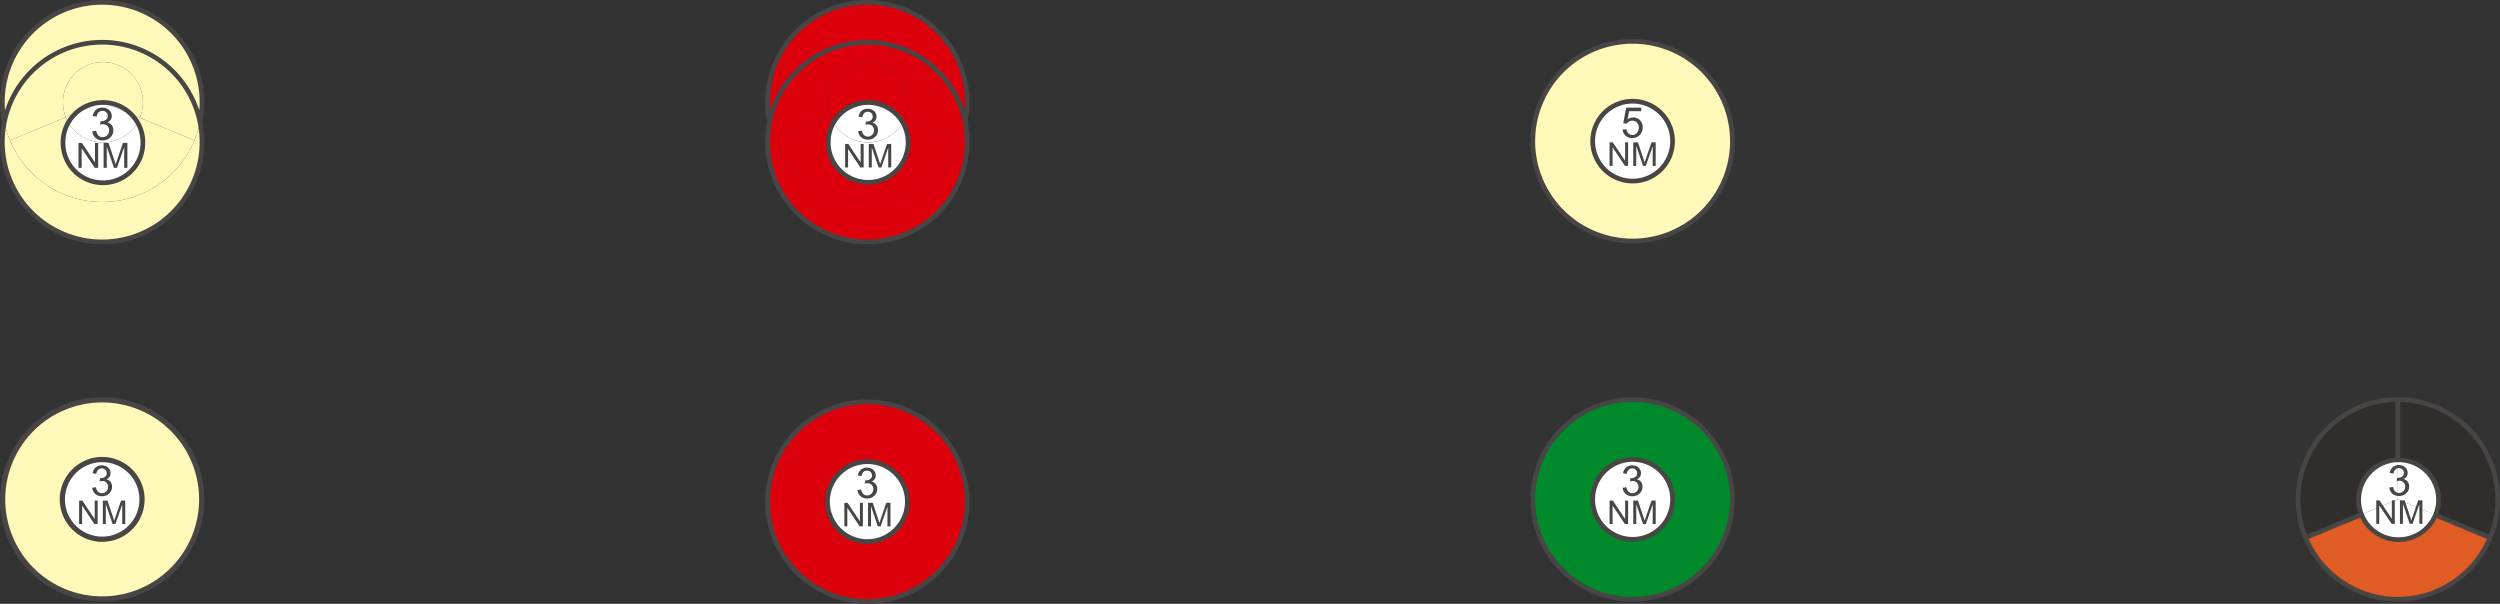 <svg id="レイヤー_1" data-name="レイヤー 1" xmlns="http://www.w3.org/2000/svg" xmlns:xlink="http://www.w3.org/1999/xlink" viewBox="0 0 479.248 115.749">
  <rect x="0" y="0" width="479.248" height="115.749" fill="#333333" stroke="none"/>
  <defs>
    <style>
      .cls-1, .cls-5, .cls-7 {
        fill: none;
      }

      .cls-2 {
        clip-path: url(#clip-path);
      }

      .cls-3 {
        fill: #fff9b9;
      }

      .cls-4 {
        fill: #fff;
      }

      .cls-5, .cls-7 {
        stroke: #474645;
        stroke-miterlimit: 10;
      }

      .cls-5 {
        stroke-width: 0.9px;
      }

      .cls-6 {
        fill: #474645;
      }

      .cls-8 {
        fill: #302d2c;
      }

      .cls-9 {
        fill: #e15b24;
      }

      .cls-10 {
        fill: #dc000c;
      }

      .cls-11 {
        fill: #008a2c;
      }
    </style>
    <clipPath id="clip-path" transform="translate(13 -83.711)">
      <rect class="cls-1" x="-13" y="83.711" width="479.248" height="115.749"/>
    </clipPath>
  </defs>
  <title>signal</title>
  <g>
    <g class="cls-2">
      <path class="cls-3" d="M307.629,110.774a7.655,7.655,0,1,0-7.659,7.65,7.659,7.659,0,0,0,7.659-7.65M299.97,91.64a19.134,19.134,0,1,1-19.134,19.134A19.13,19.13,0,0,1,299.97,91.64" transform="translate(13 -83.711)"/>
      <path class="cls-4" d="M299.97,103.115a7.655,7.655,0,1,1-7.65,7.659,7.659,7.659,0,0,1,7.65-7.659" transform="translate(13 -83.711)"/>
      <path class="cls-5" d="M307.629,110.774a7.655,7.655,0,1,1-7.659-7.659A7.657,7.657,0,0,1,307.629,110.774Zm11.475,0A19.134,19.134,0,1,1,299.97,91.64,19.13,19.13,0,0,1,319.1,110.774Z" transform="translate(13 -83.711)"/>
    </g>
    <path class="cls-6" d="M298.057,108.553l.748-.063a1.331,1.331,0,0,0,.386.82,1.044,1.044,0,0,0,.729.275,1.135,1.135,0,0,0,.87-.388,1.462,1.462,0,0,0,.355-1.028,1.321,1.321,0,0,0-.342-.961,1.194,1.194,0,0,0-.9-.353,1.248,1.248,0,0,0-.621.156,1.211,1.211,0,0,0-.436.405l-.668-.087.562-2.978h2.883v.68h-2.313L299,106.591a1.893,1.893,0,0,1,1.1-.364,1.736,1.736,0,0,1,1.281.526,1.837,1.837,0,0,1,.522,1.353,2.112,2.112,0,0,1-.459,1.36,1.836,1.836,0,0,1-1.522.7,1.88,1.88,0,0,1-1.292-.442A1.735,1.735,0,0,1,298.057,108.553Z" transform="translate(13 -83.711)"/>
    <g>
      <path class="cls-6" d="M295.554,115.506V111h.612l2.369,3.541V111h.572v4.51H298.5l-2.369-3.544v3.544Z" transform="translate(13 -83.711)"/>
      <path class="cls-6" d="M300.092,115.506V111h.9l1.067,3.193c.1.3.17.52.215.667.052-.164.132-.4.24-.723l1.08-3.138h.8v4.51h-.575v-3.774l-1.311,3.774h-.539l-1.3-3.839v3.839Z" transform="translate(13 -83.711)"/>
    </g>
    <g class="cls-2">
      <path class="cls-3" d="M14.244,179.448a7.655,7.655,0,1,0-7.659,7.65,7.659,7.659,0,0,0,7.659-7.65M6.585,160.313A19.135,19.135,0,1,1-12.55,179.448,19.131,19.131,0,0,1,6.585,160.313" transform="translate(13 -83.711)"/>
      <path class="cls-4" d="M6.585,171.789a7.655,7.655,0,1,1-7.65,7.659,7.659,7.659,0,0,1,7.65-7.659" transform="translate(13 -83.711)"/>
      <path class="cls-7" d="M14.224,179.448a7.635,7.635,0,1,1-7.64-7.639A7.637,7.637,0,0,1,14.224,179.448Zm11.445,0A19.084,19.084,0,1,1,6.584,160.363,19.081,19.081,0,0,1,25.669,179.448Z" transform="translate(13 -83.711)"/>
    </g>
    <path class="cls-6" d="M4.676,177.215l.712-.1a1.564,1.564,0,0,0,.417.872,1.028,1.028,0,0,0,.718.268,1.15,1.15,0,0,0,.849-.349,1.173,1.173,0,0,0,.346-.861,1.1,1.1,0,0,0-.32-.81,1.11,1.11,0,0,0-.815-.318,2.048,2.048,0,0,0-.5.079l.079-.625a.948.948,0,0,0,.115.008,1.467,1.467,0,0,0,.819-.237.811.811,0,0,0,.364-.731.865.865,0,0,0-.265-.648.939.939,0,0,0-.684-.257.971.971,0,0,0-.692.261,1.309,1.309,0,0,0-.356.783l-.712-.127a1.837,1.837,0,0,1,.593-1.109,1.719,1.719,0,0,1,1.151-.394,1.9,1.9,0,0,1,.874.2,1.476,1.476,0,0,1,.611.556,1.425,1.425,0,0,1,.212.747,1.223,1.223,0,0,1-.2.685,1.372,1.372,0,0,1-.6.49,1.347,1.347,0,0,1,.8.492,1.5,1.5,0,0,1,.285.936,1.713,1.713,0,0,1-.554,1.288,1.949,1.949,0,0,1-1.4.527,1.824,1.824,0,0,1-1.268-.454A1.761,1.761,0,0,1,4.676,177.215Z" transform="translate(13 -83.711)"/>
    <g>
      <path class="cls-6" d="M2.169,184.18v-4.51h.612l2.369,3.541V179.67h.572v4.51H5.11l-2.369-3.544v3.544Z" transform="translate(13 -83.711)"/>
      <path class="cls-6" d="M6.707,184.18v-4.51h.9l1.067,3.193q.148.445.215.667c.051-.164.131-.4.24-.723l1.08-3.138h.8v4.51h-.576v-3.774l-1.31,3.774H8.586l-1.3-3.839v3.839Z" transform="translate(13 -83.711)"/>
    </g>
    <g class="cls-2">
      <path class="cls-8" d="M465.8,179.449a18.934,18.934,0,0,1-1.458,7.326l-10.458-4.338a7.541,7.541,0,0,0,.585-2.925,7.651,7.651,0,0,0-7.659-7.65h-.144V160.314A19.136,19.136,0,0,1,465.8,179.449" transform="translate(13 -83.711)"/>
      <path class="cls-9" d="M453.882,182.436l10.458,4.338a19.134,19.134,0,0,1-35.352,0l10.71-4.437a7.655,7.655,0,0,0,14.184.1" transform="translate(13 -83.711)"/>
      <path class="cls-4" d="M454.467,179.512a7.541,7.541,0,0,1-.585,2.925l-7.218-2.988v-7.587h.144a7.651,7.651,0,0,1,7.659,7.65" transform="translate(13 -83.711)"/>
      <path class="cls-4" d="M446.664,179.449l7.218,2.988a7.655,7.655,0,0,1-14.184-.1Z" transform="translate(13 -83.711)"/>
      <path class="cls-4" d="M446.664,171.862v7.587l-6.966,2.889a7.557,7.557,0,0,1-.54-2.826,7.649,7.649,0,0,1,7.506-7.65" transform="translate(13 -83.711)"/>
      <path class="cls-8" d="M446.664,160.377v11.484a7.649,7.649,0,0,0-7.506,7.65,7.557,7.557,0,0,0,.54,2.826l-10.71,4.437a18.935,18.935,0,0,1-1.458-7.326,19.136,19.136,0,0,1,19.134-19.134Z" transform="translate(13 -83.711)"/>
      <path class="cls-5" d="M446.664,171.862h.144a7.651,7.651,0,0,1,7.659,7.65,7.541,7.541,0,0,1-.585,2.925,7.655,7.655,0,0,1-14.184-.1,7.557,7.557,0,0,1-.54-2.826A7.649,7.649,0,0,1,446.664,171.862Zm7.218,10.575,10.458,4.338M439.7,182.338l-10.71,4.437m17.676-14.913V160.378m0-.063A19.136,19.136,0,0,1,465.8,179.449a18.935,18.935,0,0,1-1.458,7.326,19.134,19.134,0,0,1-35.352,0,18.935,18.935,0,0,1-1.458-7.326A19.136,19.136,0,0,1,446.664,160.314Z" transform="translate(13 -83.711)"/>
    </g>
    <path class="cls-6" d="M445.035,177.165l.712-.1a1.561,1.561,0,0,0,.418.872,1.027,1.027,0,0,0,.718.268,1.147,1.147,0,0,0,.848-.349,1.169,1.169,0,0,0,.347-.861,1.1,1.1,0,0,0-.32-.81,1.11,1.11,0,0,0-.815-.318,2.045,2.045,0,0,0-.5.079l.079-.625a.955.955,0,0,0,.115.008,1.467,1.467,0,0,0,.818-.237.812.812,0,0,0,.363-.731.866.866,0,0,0-.265-.648.943.943,0,0,0-.685-.257.969.969,0,0,0-.691.261,1.312,1.312,0,0,0-.356.783l-.712-.127a1.832,1.832,0,0,1,.594-1.109,1.717,1.717,0,0,1,1.15-.394,1.9,1.9,0,0,1,.874.2,1.471,1.471,0,0,1,.611.556,1.43,1.43,0,0,1,.212.747,1.223,1.223,0,0,1-.2.685,1.373,1.373,0,0,1-.6.49,1.344,1.344,0,0,1,.8.493,1.5,1.5,0,0,1,.284.935,1.713,1.713,0,0,1-.554,1.288,1.948,1.948,0,0,1-1.4.527,1.821,1.821,0,0,1-1.268-.454A1.759,1.759,0,0,1,445.035,177.165Z" transform="translate(13 -83.711)"/>
    <g>
      <path class="cls-6" d="M442.528,184.13v-4.51h.612l2.369,3.541V179.62h.572v4.51h-.612l-2.369-3.544v3.544Z" transform="translate(13 -83.711)"/>
      <path class="cls-6" d="M447.066,184.13v-4.51h.9l1.067,3.193c.1.3.17.52.215.667.052-.164.132-.4.24-.723l1.08-3.138h.8v4.51h-.575v-3.774l-1.311,3.774h-.539l-1.3-3.839v3.839Z" transform="translate(13 -83.711)"/>
    </g>
    <g class="cls-2">
      <path class="cls-3" d="M25.341,107.12a19.144,19.144,0,0,0-37.512,0,19.759,19.759,0,0,1-.378-3.825,19.134,19.134,0,1,1,38.268,0,19.759,19.759,0,0,1-.378,3.825" transform="translate(13 -83.711)"/>
      <path class="cls-3" d="M25.341,107.12a19.037,19.037,0,0,1-1.08,3.5L13.8,106.283a7.541,7.541,0,0,0,.585-2.925,7.655,7.655,0,1,0-15.309,0,7.557,7.557,0,0,0,.54,2.826l-10.71,4.437a19.037,19.037,0,0,1-1.08-3.5,19.144,19.144,0,0,1,37.512,0" transform="translate(13 -83.711)"/>
      <path class="cls-3" d="M24.261,110.621a19.134,19.134,0,0,1-35.352,0l10.71-4.437a6.41,6.41,0,0,0,.486,1,7.55,7.55,0,0,0-1.026,3.825,7.655,7.655,0,1,0,15.309,0,7.55,7.55,0,0,0-1.026-3.825,6.413,6.413,0,0,0,.441-.9Z" transform="translate(13 -83.711)"/>
      <path class="cls-3" d="M14.389,103.358a7.541,7.541,0,0,1-.585,2.925l-1.656-.684a7.617,7.617,0,0,0-5.409-2.241H6.729l-.144-.063-.171.072a7.559,7.559,0,0,0-4.86,2.016l-1.935.8a7.557,7.557,0,0,1-.54-2.826,7.655,7.655,0,1,1,15.309,0" transform="translate(13 -83.711)"/>
      <path class="cls-4" d="M12.147,105.6l1.656.684a6.413,6.413,0,0,1-.441.9,7.718,7.718,0,0,0-1.215-1.584" transform="translate(13 -83.711)"/>
      <path class="cls-4" d="M13.362,107.183a7.55,7.55,0,0,1,1.026,3.825,7.655,7.655,0,1,1-15.309,0,7.55,7.55,0,0,1,1.026-3.825,7.656,7.656,0,0,0,13.257,0" transform="translate(13 -83.711)"/>
      <path class="cls-4" d="M12.147,105.6a7.718,7.718,0,0,1,1.215,1.584,7.656,7.656,0,0,1-13.257,0,7.365,7.365,0,0,1,1.449-1.8l4.86-2.016c.108-.009.207-.009.315-.009h.009Z" transform="translate(13 -83.711)"/>
      <path class="cls-4" d="M12.147,105.6l-5.409-2.241a7.617,7.617,0,0,1,5.409,2.241" transform="translate(13 -83.711)"/>
      <path class="cls-4" d="M6.585,103.295l.144.063c-.108,0-.207,0-.315.009Z" transform="translate(13 -83.711)"/>
      <path class="cls-4" d="M6.414,103.367l-4.86,2.016a7.559,7.559,0,0,1,4.86-2.016" transform="translate(13 -83.711)"/>
      <path class="cls-4" d="M1.554,105.383a7.365,7.365,0,0,0-1.449,1.8,6.409,6.409,0,0,1-.486-1Z" transform="translate(13 -83.711)"/>
      <path class="cls-3" d="M25.72,110.945a19.134,19.134,0,1,1-38.268,0,19.759,19.759,0,0,1,.378-3.825,19.036,19.036,0,0,0,1.08,3.5,19.134,19.134,0,0,0,35.352,0,19.036,19.036,0,0,0,1.08-3.5,19.759,19.759,0,0,1,.378,3.825" transform="translate(13 -83.711)"/>
      <path class="cls-5" d="M13.362,107.183a7.55,7.55,0,0,1,1.026,3.825,7.655,7.655,0,1,1-15.309,0,7.55,7.55,0,0,1,1.026-3.825,7.365,7.365,0,0,1,1.449-1.8,7.559,7.559,0,0,1,4.86-2.016c.108-.009.207-.009.315-.009h.009a7.617,7.617,0,0,1,5.409,2.241A7.718,7.718,0,0,1,13.362,107.183Zm11.979-.063a19.759,19.759,0,0,1,.378,3.825,19.134,19.134,0,0,1-38.268,0,19.759,19.759,0,0,1,.378-3.825,19.144,19.144,0,0,1,37.512,0Zm-37.512,0a19.759,19.759,0,0,1-.378-3.825,19.134,19.134,0,1,1,38.268,0,19.759,19.759,0,0,1-.378,3.825" transform="translate(13 -83.711)"/>
    </g>
    <path class="cls-6" d="M4.7,108.89l.755-.1a1.66,1.66,0,0,0,.442.924,1.093,1.093,0,0,0,.761.283,1.219,1.219,0,0,0,.9-.369,1.245,1.245,0,0,0,.367-.914,1.16,1.16,0,0,0-.339-.857,1.176,1.176,0,0,0-.864-.337,2.134,2.134,0,0,0-.533.084l.084-.663a1.1,1.1,0,0,0,.122.009,1.551,1.551,0,0,0,.868-.252.859.859,0,0,0,.386-.775.917.917,0,0,0-.281-.687,1,1,0,0,0-.725-.272,1.032,1.032,0,0,0-.734.276,1.392,1.392,0,0,0-.377.83l-.754-.134a1.939,1.939,0,0,1,.629-1.176,1.816,1.816,0,0,1,1.22-.417,2,2,0,0,1,.927.216,1.556,1.556,0,0,1,.647.589,1.51,1.51,0,0,1,.225.792,1.3,1.3,0,0,1-.214.726,1.456,1.456,0,0,1-.633.52,1.426,1.426,0,0,1,.847.522,1.588,1.588,0,0,1,.3.991,1.817,1.817,0,0,1-.587,1.365,2.066,2.066,0,0,1-1.484.56,1.93,1.93,0,0,1-1.343-.482A1.865,1.865,0,0,1,4.7,108.89Z" transform="translate(13 -83.711)"/>
    <g>
      <path class="cls-6" d="M2.048,115.892v-4.78H2.7l2.511,3.753v-3.753h.606v4.78H5.166l-2.511-3.757v3.757Z" transform="translate(13 -83.711)"/>
      <path class="cls-6" d="M6.858,115.892v-4.78H7.81L8.941,114.5q.157.473.229.707.081-.261.254-.766l1.145-3.326h.851v4.78h-.61v-4l-1.389,4H8.85l-1.382-4.069v4.069Z" transform="translate(13 -83.711)"/>
    </g>
    <g class="cls-2">
      <path class="cls-10" d="M172.034,107.12a19.144,19.144,0,0,0-37.512,0,19.759,19.759,0,0,1-.378-3.825,19.134,19.134,0,1,1,38.268,0,19.759,19.759,0,0,1-.378,3.825" transform="translate(13 -83.711)"/>
      <path class="cls-10" d="M172.034,107.12a19.039,19.039,0,0,1-1.08,3.5L160.5,106.283a7.541,7.541,0,0,0,.585-2.925,7.655,7.655,0,1,0-15.309,0,7.557,7.557,0,0,0,.54,2.826l-10.71,4.437a19.036,19.036,0,0,1-1.08-3.5,19.144,19.144,0,0,1,37.512,0" transform="translate(13 -83.711)"/>
      <path class="cls-10" d="M170.954,110.621a19.134,19.134,0,0,1-35.352,0l10.71-4.437a6.411,6.411,0,0,0,.486,1,7.55,7.55,0,0,0-1.026,3.825,7.655,7.655,0,1,0,15.309,0,7.55,7.55,0,0,0-1.026-3.825,6.413,6.413,0,0,0,.441-.9Z" transform="translate(13 -83.711)"/>
      <path class="cls-10" d="M161.081,103.358a7.541,7.541,0,0,1-.585,2.925l-1.656-.684a7.617,7.617,0,0,0-5.409-2.241h-.009l-.144-.063-.171.072a7.559,7.559,0,0,0-4.86,2.016l-1.935.8a7.557,7.557,0,0,1-.54-2.826,7.655,7.655,0,1,1,15.309,0" transform="translate(13 -83.711)"/>
      <path class="cls-10" d="M158.84,105.6l1.656.684a6.414,6.414,0,0,1-.441.9,7.719,7.719,0,0,0-1.215-1.584" transform="translate(13 -83.711)"/>
      <path class="cls-4" d="M160.055,107.183a7.55,7.55,0,0,1,1.026,3.825,7.654,7.654,0,1,1-15.309,0,7.55,7.55,0,0,1,1.026-3.825,7.656,7.656,0,0,0,13.257,0" transform="translate(13 -83.711)"/>
      <path class="cls-4" d="M158.84,105.6a7.719,7.719,0,0,1,1.215,1.584,7.656,7.656,0,0,1-13.257,0,7.365,7.365,0,0,1,1.449-1.8l4.86-2.016c.108-.009.207-.009.315-.009h.009Z" transform="translate(13 -83.711)"/>
      <path class="cls-4" d="M158.84,105.6l-5.409-2.241a7.617,7.617,0,0,1,5.409,2.241" transform="translate(13 -83.711)"/>
      <path class="cls-4" d="M153.278,103.295l.144.063c-.108,0-.207,0-.315.009Z" transform="translate(13 -83.711)"/>
      <path class="cls-4" d="M153.107,103.367l-4.86,2.016a7.559,7.559,0,0,1,4.86-2.016" transform="translate(13 -83.711)"/>
      <path class="cls-10" d="M148.247,105.383a7.365,7.365,0,0,0-1.449,1.8,6.411,6.411,0,0,1-.486-1Z" transform="translate(13 -83.711)"/>
      <path class="cls-10" d="M172.412,110.945a19.134,19.134,0,0,1-38.268,0,19.758,19.758,0,0,1,.378-3.825,19.151,19.151,0,0,0,37.512,0,19.759,19.759,0,0,1,.378,3.825" transform="translate(13 -83.711)"/>
      <path class="cls-5" d="M153.431,103.358a7.617,7.617,0,0,1,5.409,2.241,7.718,7.718,0,0,1,1.215,1.584,7.55,7.55,0,0,1,1.026,3.825,7.654,7.654,0,1,1-15.309,0,7.55,7.55,0,0,1,1.026-3.825,7.365,7.365,0,0,1,1.449-1.8,7.56,7.56,0,0,1,4.86-2.016c.108-.009.207-.009.315-.009m18.612,3.762a19.759,19.759,0,0,1,.378,3.825,19.134,19.134,0,0,1-38.268,0,19.758,19.758,0,0,1,.378-3.825,19.144,19.144,0,0,1,37.512,0Zm-37.512,0a19.758,19.758,0,0,1-.378-3.825,19.134,19.134,0,0,1,38.268,0,19.759,19.759,0,0,1-.378,3.825" transform="translate(13 -83.711)"/>
    </g>
    <path class="cls-6" d="M151.513,108.853l.712-.1a1.561,1.561,0,0,0,.418.872,1.027,1.027,0,0,0,.718.268,1.147,1.147,0,0,0,.848-.349,1.169,1.169,0,0,0,.347-.861,1.1,1.1,0,0,0-.32-.81,1.11,1.11,0,0,0-.815-.318,2.045,2.045,0,0,0-.5.079l.079-.625a.955.955,0,0,0,.115.008,1.467,1.467,0,0,0,.818-.237.812.812,0,0,0,.363-.731.866.866,0,0,0-.265-.648.943.943,0,0,0-.685-.257.969.969,0,0,0-.691.261,1.312,1.312,0,0,0-.356.783l-.712-.127a1.832,1.832,0,0,1,.594-1.109,1.717,1.717,0,0,1,1.15-.394,1.9,1.9,0,0,1,.874.2,1.471,1.471,0,0,1,.611.556,1.43,1.43,0,0,1,.212.747,1.223,1.223,0,0,1-.2.685,1.373,1.373,0,0,1-.6.49,1.344,1.344,0,0,1,.8.493,1.5,1.5,0,0,1,.284.935,1.713,1.713,0,0,1-.554,1.288,1.948,1.948,0,0,1-1.4.527,1.821,1.821,0,0,1-1.268-.454A1.759,1.759,0,0,1,151.513,108.853Z" transform="translate(13 -83.711)"/>
    <g>
      <path class="cls-6" d="M149.006,115.816v-4.51h.612l2.369,3.541v-3.541h.572v4.51h-.612l-2.369-3.544v3.544Z" transform="translate(13 -83.711)"/>
      <path class="cls-6" d="M153.544,115.816v-4.51h.9l1.067,3.193c.1.3.17.52.215.667.052-.164.132-.4.24-.723l1.08-3.138h.8v4.51h-.575v-3.774l-1.311,3.774h-.539l-1.3-3.839v3.839Z" transform="translate(13 -83.711)"/>
    </g>
    <g class="cls-2">
      <path class="cls-10" d="M160.937,179.876a7.655,7.655,0,1,0-7.659,7.65,7.659,7.659,0,0,0,7.659-7.65m-7.659-19.134a19.134,19.134,0,1,1-19.134,19.134,19.13,19.13,0,0,1,19.134-19.134" transform="translate(13 -83.711)"/>
      <path class="cls-4" d="M153.278,172.217a7.655,7.655,0,1,1-7.65,7.659,7.659,7.659,0,0,1,7.65-7.659" transform="translate(13 -83.711)"/>
      <path class="cls-5" d="M160.937,179.876a7.655,7.655,0,1,1-7.659-7.659A7.657,7.657,0,0,1,160.937,179.876Zm11.475,0a19.134,19.134,0,1,1-19.134-19.134A19.13,19.13,0,0,1,172.412,179.876Z" transform="translate(13 -83.711)"/>
    </g>
    <path class="cls-6" d="M151.369,177.643l.712-.1a1.561,1.561,0,0,0,.418.872,1.027,1.027,0,0,0,.718.268,1.147,1.147,0,0,0,.848-.349,1.169,1.169,0,0,0,.347-.861,1.1,1.1,0,0,0-.32-.81,1.11,1.11,0,0,0-.815-.318,2.045,2.045,0,0,0-.5.079l.079-.625a.955.955,0,0,0,.115.008,1.467,1.467,0,0,0,.818-.237.812.812,0,0,0,.363-.731.866.866,0,0,0-.265-.648.943.943,0,0,0-.685-.257.969.969,0,0,0-.691.261,1.312,1.312,0,0,0-.356.783l-.712-.127a1.832,1.832,0,0,1,.594-1.109,1.717,1.717,0,0,1,1.15-.394,1.9,1.9,0,0,1,.874.2,1.471,1.471,0,0,1,.611.556,1.43,1.43,0,0,1,.212.747,1.223,1.223,0,0,1-.2.685,1.373,1.373,0,0,1-.6.49,1.344,1.344,0,0,1,.8.493,1.5,1.5,0,0,1,.284.935,1.713,1.713,0,0,1-.554,1.288,1.948,1.948,0,0,1-1.4.527,1.821,1.821,0,0,1-1.268-.454A1.759,1.759,0,0,1,151.369,177.643Z" transform="translate(13 -83.711)"/>
    <g>
      <path class="cls-6" d="M148.862,184.607V180.1h.612l2.369,3.541V180.1h.572v4.51H151.8l-2.369-3.544v3.544Z" transform="translate(13 -83.711)"/>
      <path class="cls-6" d="M153.4,184.607V180.1h.9l1.067,3.193c.1.3.17.52.215.667.052-.164.132-.4.24-.723l1.08-3.138h.8v4.51h-.575v-3.774l-1.311,3.774h-.539l-1.3-3.839v3.839Z" transform="translate(13 -83.711)"/>
    </g>
    <g class="cls-2">
      <path class="cls-11" d="M307.63,179.449a7.655,7.655,0,1,0-7.659,7.65,7.659,7.659,0,0,0,7.659-7.65m-7.659-19.134a19.134,19.134,0,1,1-19.134,19.134,19.13,19.13,0,0,1,19.134-19.134" transform="translate(13 -83.711)"/>
      <path class="cls-4" d="M299.971,171.79a7.655,7.655,0,1,1-7.65,7.659,7.659,7.659,0,0,1,7.65-7.659" transform="translate(13 -83.711)"/>
      <path class="cls-5" d="M307.63,179.449a7.655,7.655,0,1,1-7.659-7.659A7.657,7.657,0,0,1,307.63,179.449Zm11.475,0a19.134,19.134,0,1,1-19.134-19.134A19.13,19.13,0,0,1,319.105,179.449Z" transform="translate(13 -83.711)"/>
    </g>
    <path class="cls-6" d="M298.063,177.215l.712-.1a1.561,1.561,0,0,0,.418.872,1.027,1.027,0,0,0,.718.268,1.147,1.147,0,0,0,.848-.349,1.169,1.169,0,0,0,.347-.861,1.1,1.1,0,0,0-.32-.81,1.11,1.11,0,0,0-.815-.318,2.045,2.045,0,0,0-.5.079l.079-.625a.955.955,0,0,0,.115.008,1.467,1.467,0,0,0,.818-.237.812.812,0,0,0,.363-.731.866.866,0,0,0-.265-.648.943.943,0,0,0-.685-.257.969.969,0,0,0-.691.261,1.312,1.312,0,0,0-.356.783l-.712-.127a1.832,1.832,0,0,1,.594-1.109,1.717,1.717,0,0,1,1.15-.394,1.9,1.9,0,0,1,.874.2,1.471,1.471,0,0,1,.611.556,1.43,1.43,0,0,1,.212.747,1.223,1.223,0,0,1-.2.685,1.373,1.373,0,0,1-.6.49,1.344,1.344,0,0,1,.8.493,1.5,1.5,0,0,1,.284.935,1.713,1.713,0,0,1-.554,1.288,1.948,1.948,0,0,1-1.4.527,1.821,1.821,0,0,1-1.268-.454A1.759,1.759,0,0,1,298.063,177.215Z" transform="translate(13 -83.711)"/>
    <g>
      <path class="cls-6" d="M295.556,184.18v-4.51h.612l2.369,3.541V179.67h.572v4.51H298.5l-2.369-3.544v3.544Z" transform="translate(13 -83.711)"/>
      <path class="cls-6" d="M300.094,184.18v-4.51h.9l1.067,3.193c.1.3.17.52.215.667.052-.164.132-.4.24-.723l1.08-3.138h.8v4.51h-.575v-3.774l-1.311,3.774h-.539l-1.3-3.839v3.839Z" transform="translate(13 -83.711)"/>
    </g>
  </g>
</svg>
